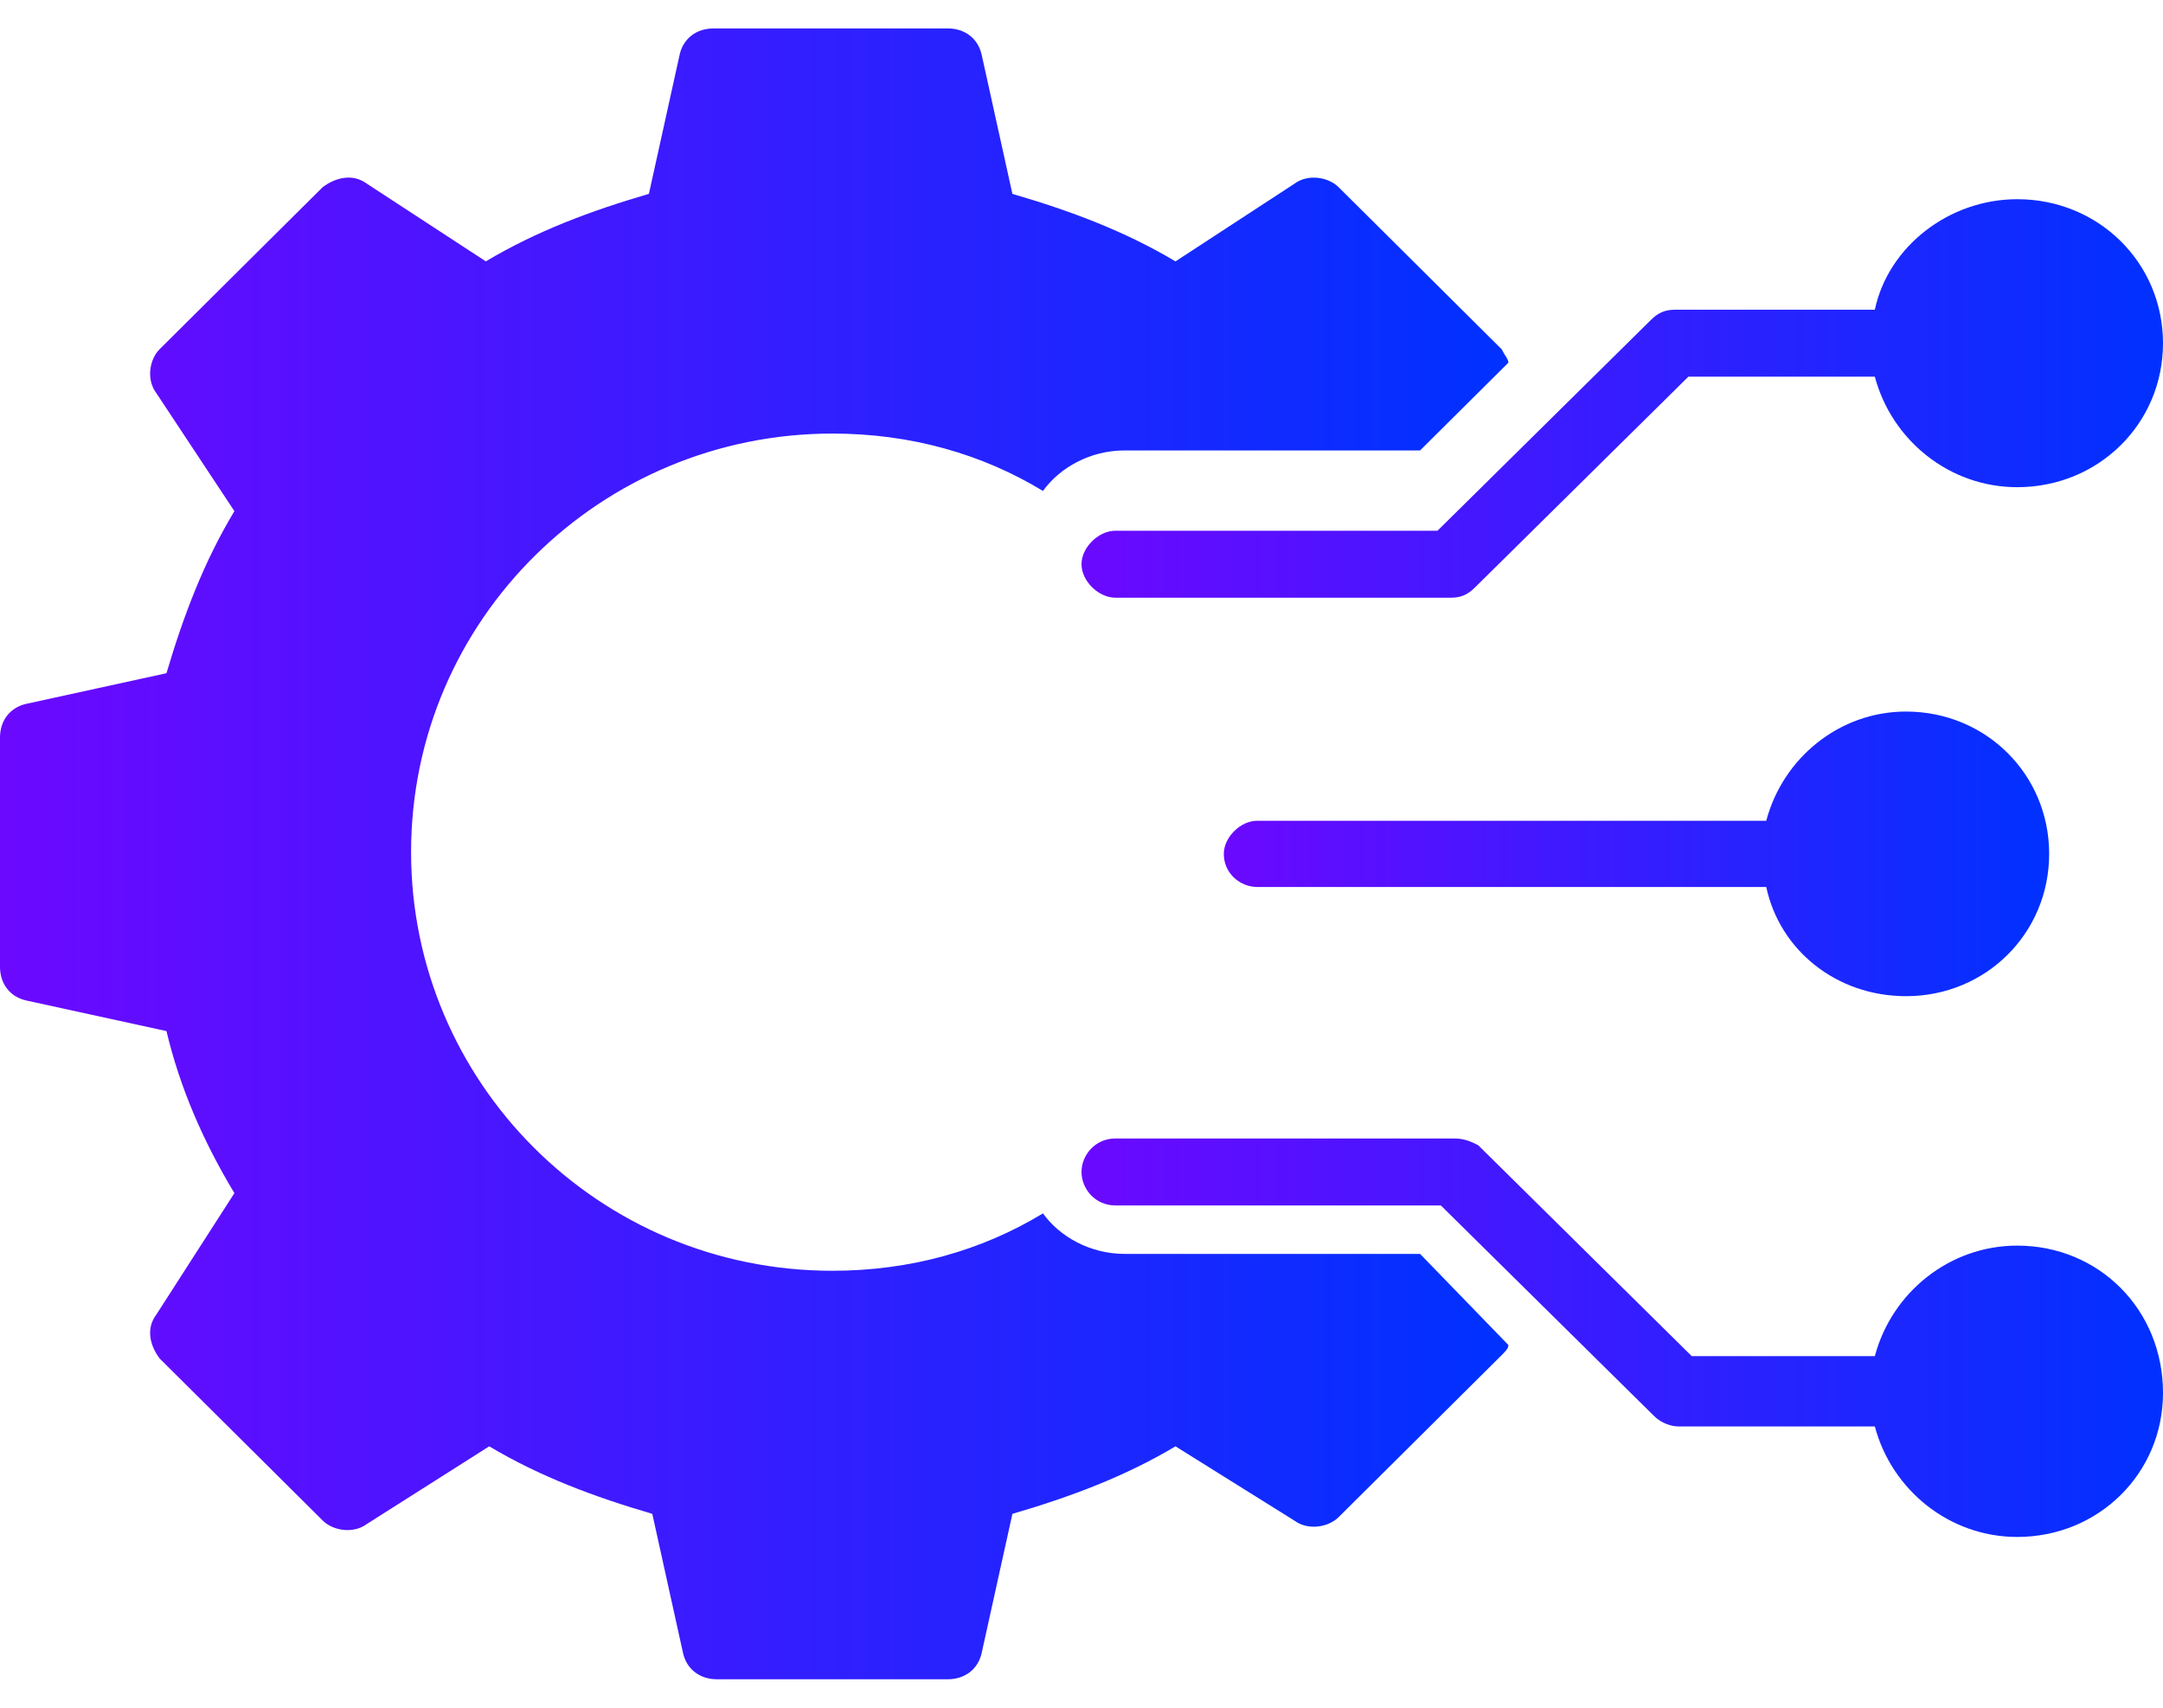 <svg xmlns="http://www.w3.org/2000/svg" width="76" height="60" viewBox="0 0 76 60">
    <defs>
        <linearGradient id="0r78feq6na" x1="-21.495%" x2="100%" y1="0%" y2="0%">
            <stop offset="0%" stop-color="#8200FF"/>
            <stop offset="100%" stop-color="#0031FF"/>
        </linearGradient>
        <linearGradient id="ewoah2hsib" x1="-21.495%" x2="100%" y1="0%" y2="0%">
            <stop offset="0%" stop-color="#8200FF"/>
            <stop offset="100%" stop-color="#0031FF"/>
        </linearGradient>
        <linearGradient id="vqbegv5jxc" x1="-21.495%" x2="100%" y1="0%" y2="0%">
            <stop offset="0%" stop-color="#8200FF"/>
            <stop offset="100%" stop-color="#0031FF"/>
        </linearGradient>
    </defs>
    <g fill="none" fill-rule="evenodd">
        <g>
            <g>
                <path fill="url(#0r78feq6na)" d="M39.511 43.934c-1.193 0-2.268-.593-2.865-1.423-2.148 1.304-4.655 2.016-7.4 2.016-8.237 0-14.802-6.642-14.802-14.708 0-8.184 6.684-14.707 14.801-14.707 2.746 0 5.253.712 7.401 2.016.597-.83 1.672-1.423 2.865-1.423h10.385L53 12.621c0-.118-.12-.237-.239-.474l-5.73-5.694c-.358-.355-1.074-.474-1.551-.118l-4.178 2.728c-1.79-1.068-3.7-1.78-5.73-2.372l-1.074-4.863c-.12-.593-.597-.95-1.194-.95h-8.236c-.597 0-1.075.357-1.194.95L22.8 6.69c-2.03.593-3.94 1.304-5.73 2.372l-4.178-2.728c-.478-.356-1.074-.237-1.552.118l-5.73 5.694c-.358.356-.477 1.067-.119 1.542l2.745 4.15c-1.074 1.78-1.79 3.678-2.387 5.694L.955 24.601c-.597.118-.955.593-.955 1.186v8.065c0 .593.358 1.068.955 1.186l4.894 1.068c.478 2.016 1.313 3.914 2.387 5.693l-2.745 4.27c-.358.474-.239 1.067.12 1.542l5.73 5.693c.357.356 1.073.475 1.55.119l4.298-2.728c1.79 1.067 3.7 1.779 5.73 2.372l1.074 4.863c.12.593.597.949 1.194.949h8.117c.597 0 1.074-.356 1.194-.95l1.074-4.862c2.03-.593 3.94-1.305 5.73-2.372l4.178 2.61c.477.355 1.193.236 1.552-.12l5.73-5.693c.119-.118.238-.237.238-.356l-3.104-3.202H39.511z" transform="translate(-549 -1290) translate(549 1290.121)"/>
                <path fill="url(#ewoah2hsib)" d="M66.972 24.879c-2.339 0-4.327 1.628-4.912 3.837H44.17c-.585 0-1.17.581-1.17 1.163 0 .697.585 1.163 1.17 1.163h17.89c.468 2.209 2.456 3.837 4.912 3.837 2.806 0 5.028-2.21 5.028-5s-2.222-5-5.028-5z" transform="translate(-549 -1290) translate(549 1290.121)"/>
                <path fill="url(#vqbegv5jxc)" d="M70.878 43.643c-2.383 0-4.408 1.648-5.003 3.883h-6.433l-7.505-7.412c-.238-.118-.476-.235-.834-.235H39.191c-.715 0-1.191.588-1.191 1.176s.476 1.177 1.191 1.177h11.436l7.505 7.411c.238.236.595.353.834.353h6.909c.595 2.236 2.62 3.883 5.003 3.883 2.859 0 5.122-2.236 5.122-5.059 0-2.941-2.263-5.177-5.122-5.177zM39.191 18.526c-.595 0-1.191.588-1.191 1.176 0 .589.596 1.177 1.191 1.177h11.793c.358 0 .596-.118.834-.353l7.505-7.412h6.552c.595 2.235 2.62 3.882 5.003 3.882 2.859 0 5.122-2.235 5.122-5.058 0-2.824-2.263-5.06-5.122-5.06-2.383 0-4.527 1.648-5.003 3.883h-7.029c-.357 0-.595.118-.833.353l-7.505 7.412H39.19z" transform="translate(-549 -1290) translate(549 1290.121)"/>
            </g>
        </g>
    </g>
</svg>
